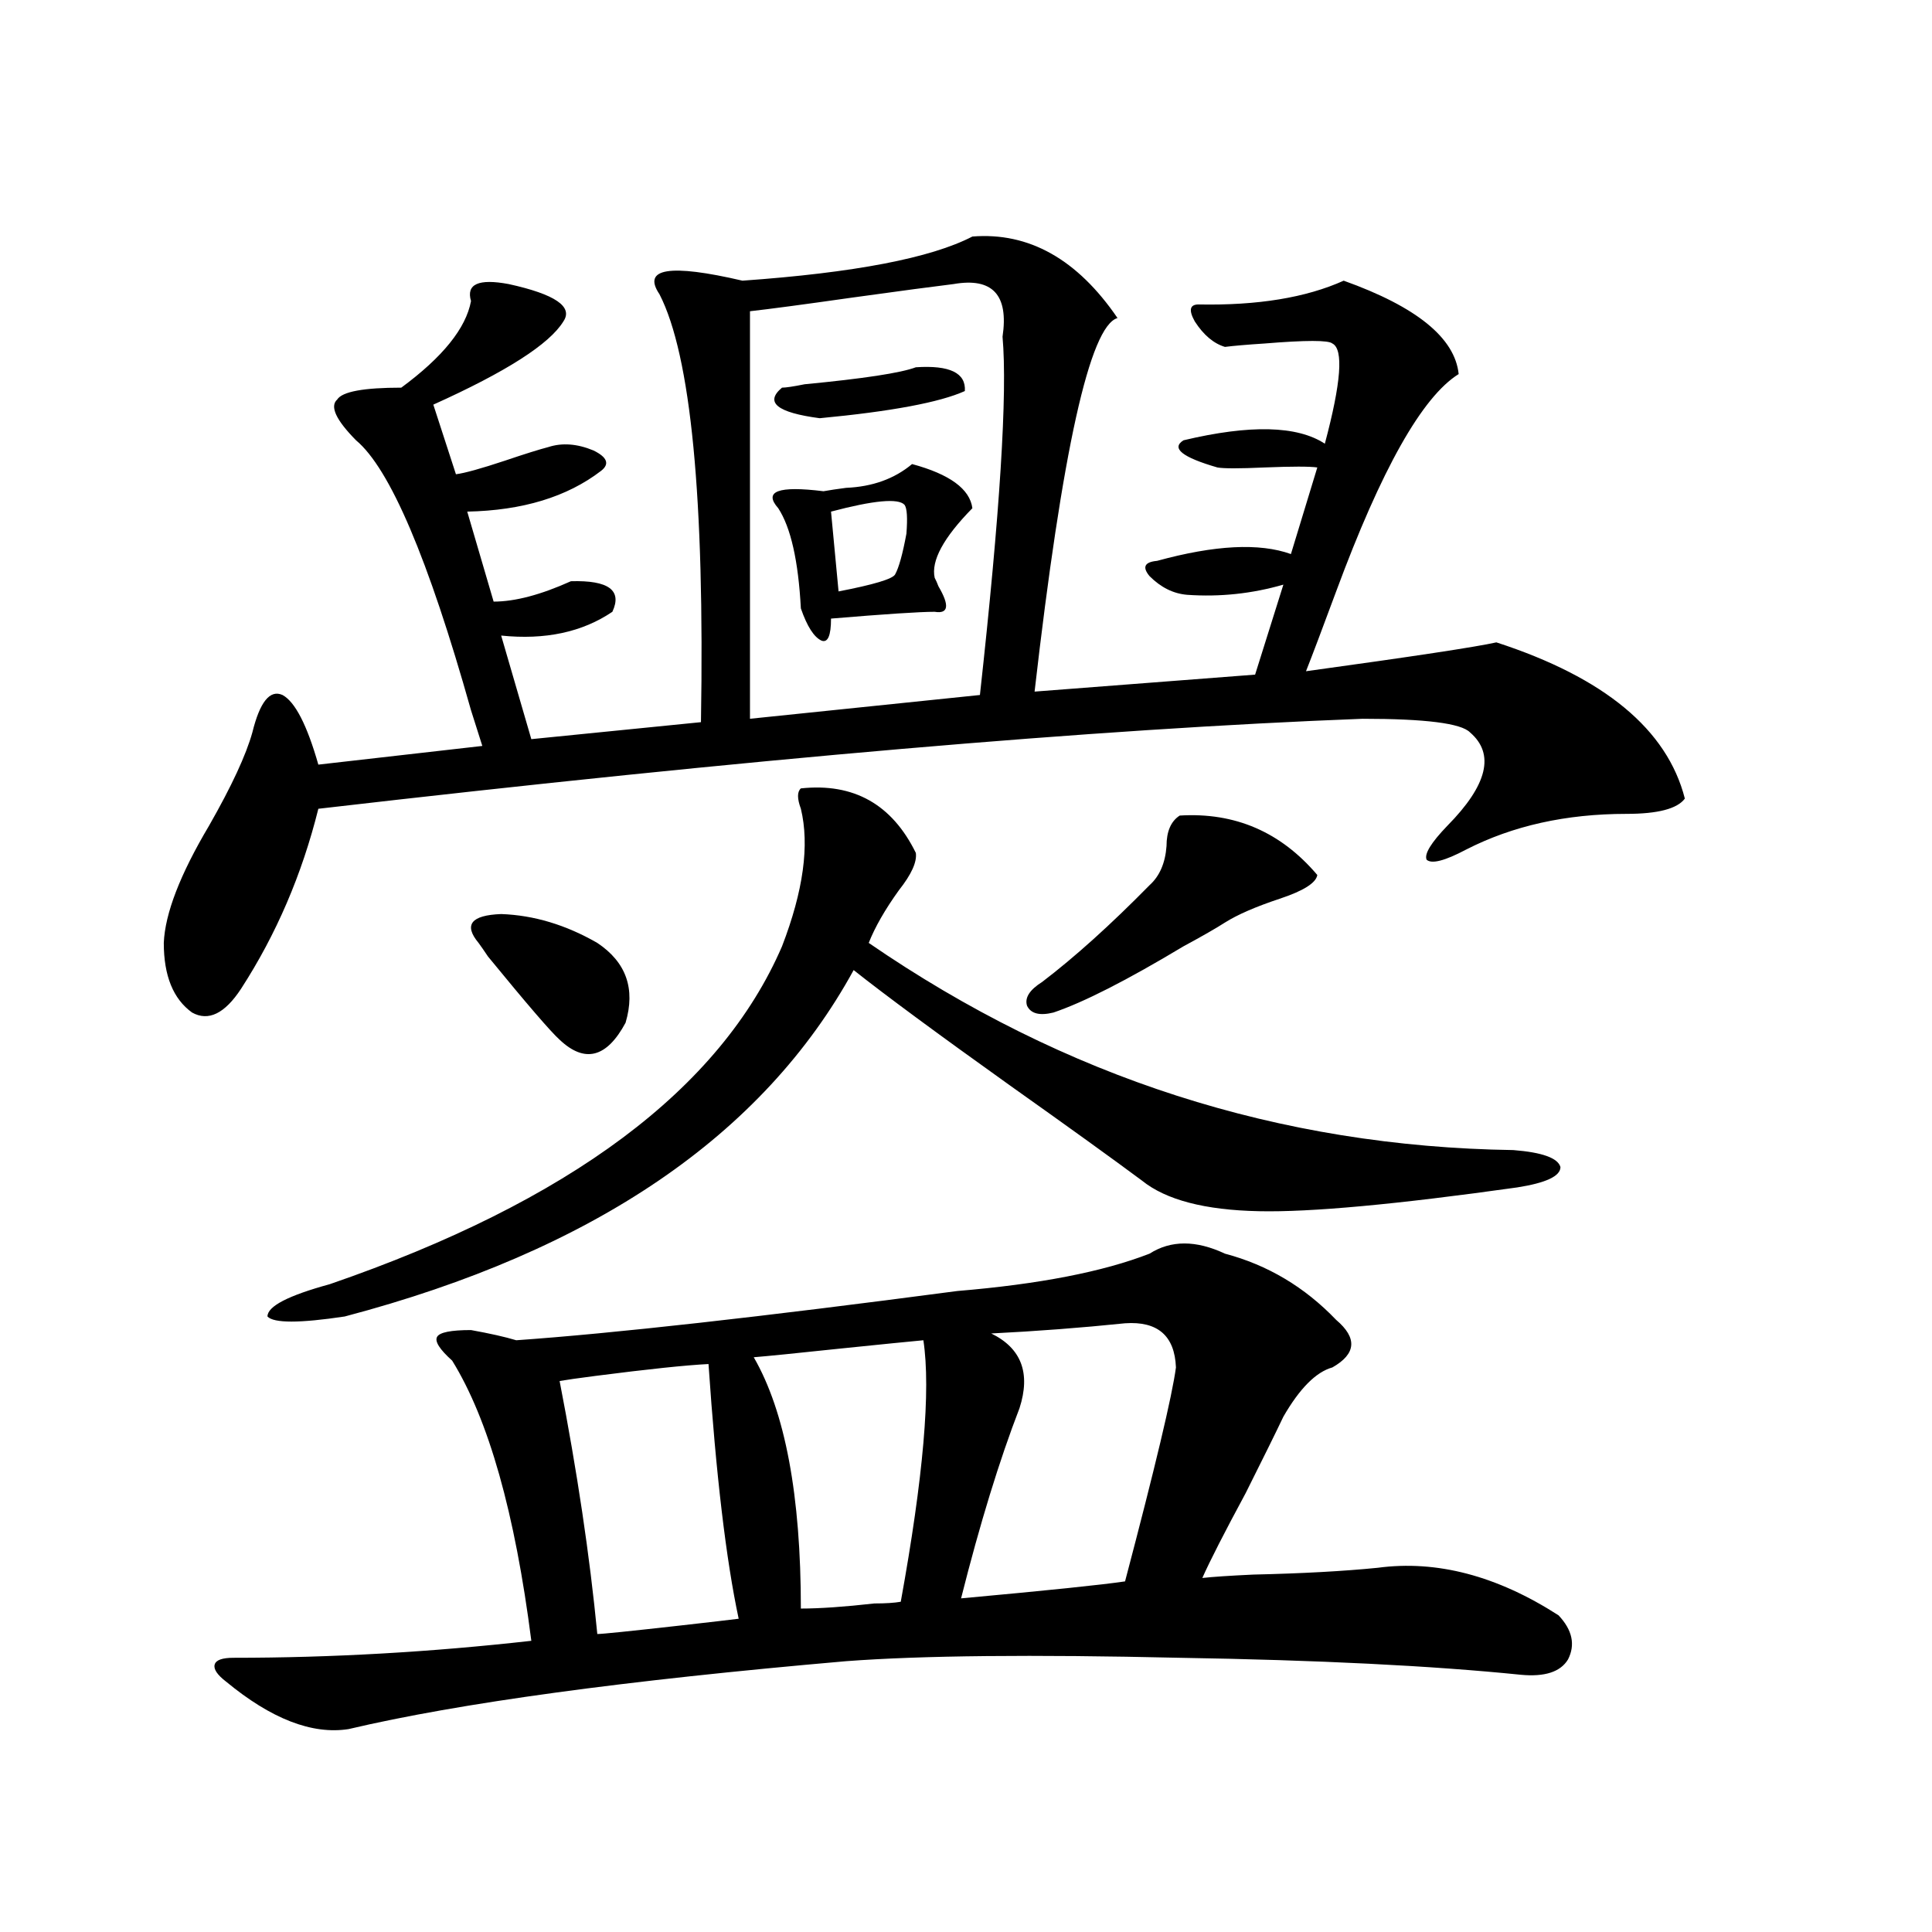 <?xml version="1.0" encoding="utf-8"?>
<!-- Generator: Adobe Illustrator 16.0.0, SVG Export Plug-In . SVG Version: 6.00 Build 0)  -->
<!DOCTYPE svg PUBLIC "-//W3C//DTD SVG 1.1//EN" "http://www.w3.org/Graphics/SVG/1.1/DTD/svg11.dtd">
<svg version="1.1" id="图层_1" xmlns="http://www.w3.org/2000/svg" xmlns:xlink="http://www.w3.org/1999/xlink" x="0px" y="0px"
	 width="1000px" height="1000px" viewBox="0 0 1000 1000" enable-background="new 0 0 1000 1000" xml:space="preserve">
<path d="M503.305,122.426c29.268-2.335,54.298,11.728,75.12,42.188c-14.313,4.106-28.627,68.555-42.926,193.359l114.144-8.789
	l14.634-46.582c-16.265,4.696-32.85,6.454-49.755,5.273c-7.164-0.577-13.658-3.804-19.512-9.668
	c-3.902-4.683-2.606-7.319,3.902-7.91c29.908-8.198,53.002-9.366,69.267-3.516l13.658-44.824c-3.902-0.577-13.018-0.577-27.316,0
	c-13.018,0.591-21.143,0.591-24.39,0c-18.216-5.273-24.069-9.956-17.561-14.063c34.466-8.198,58.855-7.608,73.169,1.758
	c8.445-31.641,9.756-48.917,3.902-51.855c-1.951-1.758-13.658-1.758-35.121,0c-9.115,0.591-15.944,1.181-20.487,1.758
	c-5.854-1.758-11.066-6.152-15.609-13.184c-3.262-5.851-2.606-8.789,1.951-8.789c30.563,0.591,55.608-3.516,75.12-12.305
	c37.713,13.485,57.56,29.595,59.511,48.34c-18.871,11.728-39.999,49.219-63.413,112.5c-7.164,19.336-12.362,33.11-15.609,41.309
	c55.273-7.608,88.123-12.593,98.534-14.941c55.929,18.169,88.443,45.126,97.559,80.859c-3.902,5.273-13.993,7.91-30.243,7.91
	c-31.219,0-58.87,6.152-82.925,18.457c-11.066,5.864-17.896,7.622-20.487,5.273c-1.311-2.925,2.271-8.789,10.731-17.578
	c20.808-21.094,24.71-37.202,11.707-48.34c-4.558-4.683-23.094-7.031-55.608-7.031c-137.893,5.273-318.041,20.806-540.475,46.582
	c-8.46,33.989-21.798,65.039-39.999,93.164c-8.46,12.896-16.92,17.001-25.365,12.305c-9.756-7.031-14.634-19.034-14.634-36.035
	c0.641-15.229,8.445-35.444,23.414-60.645c11.707-20.503,19.177-36.612,22.438-48.34c3.902-15.82,9.101-22.261,15.609-19.336
	c6.494,3.516,12.683,15.532,18.536,36.035l84.876-9.668c-1.311-4.093-3.262-10.245-5.854-18.457
	c-22.118-78.511-41.95-125.093-59.511-139.746c-10.411-10.547-13.658-17.578-9.756-21.094c2.592-4.093,13.658-6.152,33.17-6.152
	c21.463-15.82,33.49-30.762,36.097-44.824c-2.606-8.789,3.902-11.714,19.512-8.789c24.055,5.273,33.49,11.728,28.292,19.336
	c-7.164,11.728-29.603,26.079-67.315,43.066l11.707,36.035c4.543-0.577,13.003-2.925,25.365-7.031
	c10.396-3.516,17.881-5.851,22.438-7.031c7.149-2.335,14.954-1.758,23.414,1.758c7.149,3.516,8.445,7.031,3.902,10.547
	c-17.561,13.485-40.654,20.517-69.267,21.094l13.658,46.582c11.052,0,24.39-3.516,39.999-10.547
	c19.512-0.577,26.661,4.696,21.463,15.82c-15.609,10.547-34.801,14.653-57.56,12.305l15.609,53.613l87.803-8.789
	c1.951-116.016-5.213-189.844-21.463-221.484c-9.115-13.472,5.198-15.82,42.926-7.031
	C442.163,141.185,481.842,133.563,503.305,122.426z M634.033,648.891c22.104,5.864,41.295,17.29,57.56,34.277
	c11.052,9.38,10.396,17.578-1.951,24.609c-8.46,2.349-16.92,10.849-25.365,25.488c-3.902,8.212-10.411,21.396-19.512,39.551
	c-11.066,20.517-18.536,35.156-22.438,43.945c5.198-0.591,13.979-1.181,26.341-1.758c25.365-0.577,46.828-1.758,64.389-3.516
	c30.563-4.093,61.782,4.093,93.656,24.609c7.149,7.608,8.78,15.229,4.878,22.852c-3.902,6.44-12.042,9.077-24.39,7.91
	c-46.188-4.696-105.043-7.622-176.581-8.789c-76.096-1.758-133.655-1.181-172.679,1.758
	c-114.479,9.956-200.33,21.671-257.555,35.156c-18.871,2.925-39.999-5.273-63.413-24.609c-4.558-3.516-6.509-6.454-5.854-8.789
	c0.641-2.349,3.902-3.516,9.756-3.516c50.73,0,102.102-2.938,154.143-8.789c-8.46-66.206-22.118-114.546-40.975-145.02
	c-6.509-5.851-9.115-9.956-7.805-12.305c1.296-2.335,7.149-3.516,17.561-3.516c9.756,1.758,17.561,3.516,23.414,5.273
	c50.075-3.516,126.171-12.003,228.287-25.488c42.271-3.516,75.44-9.956,99.51-19.336
	C606.062,641.859,619.064,641.859,634.033,648.891z M414.526,408.07c27.316-2.925,47.148,8.212,59.511,33.398
	c0.641,4.696-2.286,11.138-8.78,19.336c-7.164,9.97-12.362,19.048-15.609,27.246c101.461,69.735,212.678,105.469,333.65,107.227
	c14.954,1.181,23.079,4.106,24.39,8.789c0,4.696-7.484,8.212-22.438,10.547c-62.438,8.789-106.994,12.896-133.655,12.305
	c-27.972-0.577-48.139-5.851-60.486-15.82c-14.969-11.124-37.728-27.534-68.291-49.219c-37.728-26.944-64.724-46.87-80.974-59.766
	c-46.828,85.556-134.631,145.321-263.408,179.297c-23.414,3.516-36.752,3.516-39.999,0c0-5.273,10.731-10.835,32.194-16.699
	c124.22-42.765,202.267-101.074,234.141-174.902c11.052-28.702,14.299-52.433,9.756-71.191
	C412.575,413.344,412.575,409.828,414.526,408.07z M247.701,488.051c-7.805-9.366-3.902-14.351,11.707-14.941
	c16.905,0.591,33.49,5.575,49.755,14.941c14.954,9.97,19.832,23.73,14.634,41.309c-9.756,18.169-21.143,21.094-34.146,8.789
	c-4.558-4.093-16.92-18.457-37.072-43.066C250.628,492.157,248.997,489.809,247.701,488.051z M366.723,706.02
	c-11.707,0.591-31.219,2.637-58.535,6.152c-9.115,1.181-15.289,2.06-18.536,2.637c9.101,46.884,15.609,90.527,19.512,130.957
	c2.592,0,16.905-1.47,42.926-4.395c15.609-1.758,25.686-2.938,30.243-3.516C375.823,807.396,370.625,763.45,366.723,706.02z
	 M493.549,147.035c-9.756,1.181-27.316,3.516-52.682,7.031c-24.725,3.516-42.285,5.864-52.682,7.031v210.938l119.021-12.305
	c10.396-94.331,14.299-156.144,11.707-185.449C522.161,152.61,513.701,143.52,493.549,147.035z M477.939,693.715
	c-6.509,0.591-21.143,2.06-43.901,4.395c-22.118,2.349-36.752,3.817-43.901,4.395c16.25,28.125,24.39,71.493,24.39,130.078
	c9.756,0,22.438-0.879,38.048-2.637c5.854,0,10.396-0.302,13.658-0.879C477.939,764.618,481.842,719.505,477.939,693.715z
	 M472.086,240.199c19.512,5.273,29.908,12.896,31.219,22.852c-14.969,15.243-21.463,27.246-19.512,36.035
	c0.641,1.181,1.296,2.637,1.951,4.395c5.854,9.97,5.198,14.364-1.951,13.184c-7.805,0-25.7,1.181-53.657,3.516
	c0,8.789-1.631,12.606-4.878,11.426c-3.902-1.758-7.484-7.319-10.731-16.699c-1.311-24.609-5.213-41.886-11.707-51.855
	c-7.805-8.789,0-11.714,23.414-8.789c3.247-0.577,7.149-1.167,11.707-1.758C451.599,251.927,462.971,247.821,472.086,240.199z
	 M474.037,190.102c17.561-1.167,26.006,2.938,25.365,12.305c-13.018,5.864-38.048,10.547-75.12,14.063
	c-22.118-2.925-28.627-8.198-19.512-15.82c1.951,0,5.854-0.577,11.707-1.758C447.041,195.966,466.232,193.04,474.037,190.102z
	 M468.184,261.293c-3.262-3.516-15.944-2.335-38.048,3.516l3.902,41.309c18.201-3.516,27.957-6.44,29.268-8.789
	c1.951-3.516,3.902-10.547,5.854-21.094C469.8,268.036,469.479,263.051,468.184,261.293z M582.327,684.926
	c-22.773,2.349-45.853,4.106-69.267,5.273c15.609,7.622,20.487,20.517,14.634,38.672c-10.411,26.958-20.487,59.766-30.243,98.438
	c44.877-4.106,73.169-7.031,84.876-8.789c15.609-59.175,24.39-96.089,26.341-110.742
	C608.013,691.38,599.232,683.759,582.327,684.926z M610.619,422.133c28.612-1.758,52.347,8.501,71.218,30.762
	c-0.655,4.106-7.164,8.212-19.512,12.305c-12.362,4.106-21.798,8.212-28.292,12.305c-4.558,2.938-11.707,7.031-21.463,12.305
	c-29.268,17.578-51.706,29.004-67.315,34.277c-7.164,1.758-11.707,0.591-13.658-3.516c-1.311-4.093,1.296-8.198,7.805-12.305
	c16.905-12.882,35.441-29.581,55.608-50.098c5.198-4.683,8.125-11.426,8.78-20.215C603.79,430.345,606.062,425.071,610.619,422.133z
	"/>
</svg>
